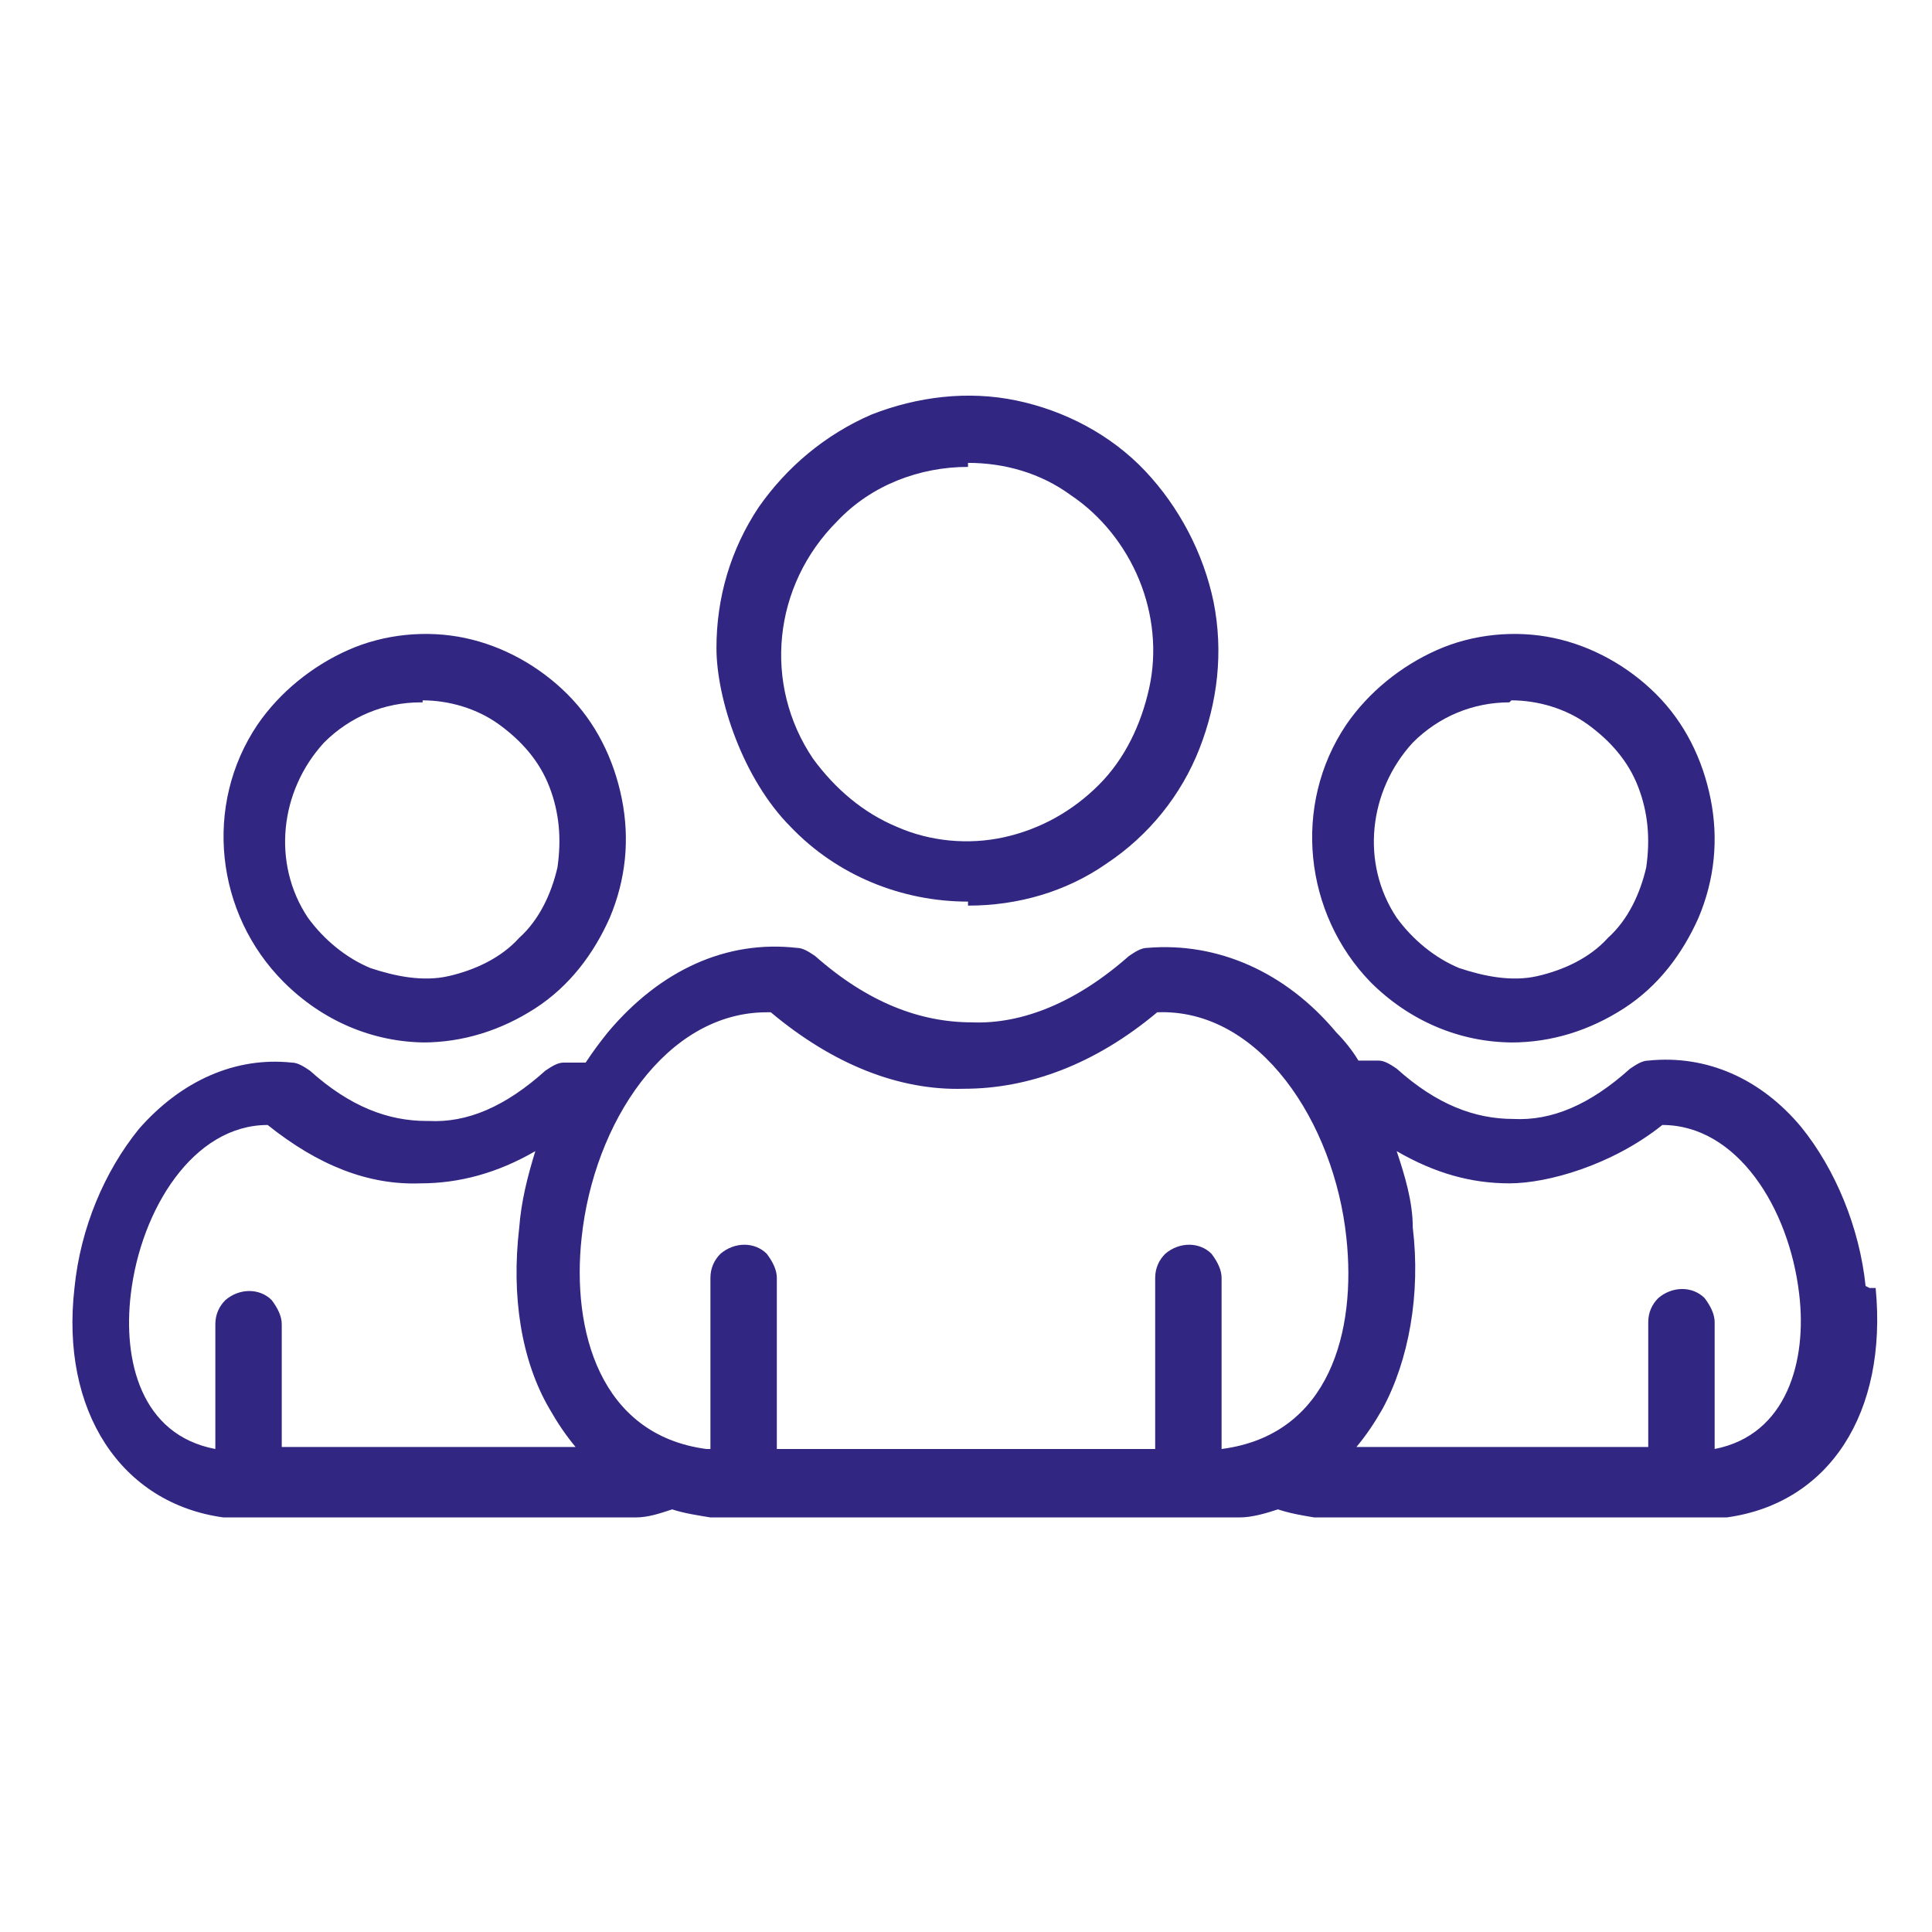 <?xml version="1.0" encoding="UTF-8"?>
<svg id="Layer_1" xmlns="http://www.w3.org/2000/svg" version="1.1" viewBox="0 0 96 96">
  <!-- Generator: Adobe Illustrator 29.6.1, SVG Export Plug-In . SVG Version: 2.1.1 Build 9)  -->
  <defs>
    <style>
      .st0 {
        fill: #312782;
      }
    </style>
  </defs>
  <path class="st0" d="M48.1,45c2.5,0,4.9-.7,6.9-2.1,2.1-1.4,3.7-3.4,4.6-5.7.9-2.3,1.2-4.8.7-7.3-.5-2.4-1.7-4.7-3.4-6.5s-4-3-6.4-3.5-4.9-.2-7.2.7c-2.3,1-4.2,2.6-5.6,4.6-1.4,2.1-2.1,4.5-2.1,7s1.3,6.5,3.7,8.9c2.3,2.4,5.5,3.7,8.8,3.7v.2ZM48.1,23c1.8,0,3.6.5,5.1,1.6,1.5,1,2.7,2.5,3.4,4.2.7,1.7.9,3.6.5,5.4-.4,1.8-1.2,3.5-2.5,4.8s-2.9,2.2-4.7,2.6c-1.8.4-3.7.2-5.3-.5-1.7-.7-3.1-1.9-4.2-3.4-2.5-3.7-2-8.6,1.2-11.8,1.7-1.8,4.1-2.7,6.5-2.7v-.2ZM75.1,51.8c2,0,3.9-.6,5.6-1.7,1.7-1.1,2.9-2.7,3.7-4.5.8-1.9,1-3.9.6-5.9s-1.3-3.8-2.7-5.2c-1.4-1.4-3.2-2.4-5.1-2.8-1.9-.4-4-.2-5.8.6s-3.4,2.1-4.5,3.7c-2.7,4-2.1,9.4,1.2,12.8,1.9,1.9,4.4,3,7.1,3h0ZM75.1,34.8c1.3,0,2.7.4,3.8,1.2,1.1.8,2,1.8,2.5,3.1s.6,2.6.4,4c-.3,1.3-.9,2.6-1.9,3.5-.9,1-2.2,1.6-3.5,1.9-1.3.3-2.7,0-3.9-.4-1.2-.5-2.3-1.4-3.1-2.5-1.8-2.7-1.4-6.3.8-8.7,1.3-1.3,3-2,4.8-2h0ZM21,51.8c2,0,3.9-.6,5.6-1.7,1.7-1.1,2.9-2.7,3.7-4.5.8-1.9,1-3.9.6-5.9s-1.3-3.8-2.7-5.2c-1.4-1.4-3.2-2.4-5.1-2.8-1.9-.4-4-.2-5.8.6-1.8.8-3.4,2.1-4.5,3.7-2.7,4-2.1,9.4,1.3,12.8,1.9,1.9,4.4,3,7.1,3h-.2ZM21,34.8c1.3,0,2.7.4,3.8,1.2,1.1.8,2,1.8,2.5,3.1s.6,2.6.4,4c-.3,1.3-.9,2.6-1.9,3.5-.9,1-2.2,1.6-3.5,1.9-1.3.3-2.7,0-3.9-.4-1.2-.5-2.3-1.4-3.1-2.5-1.8-2.7-1.4-6.3.8-8.7,1.3-1.3,3-2,4.8-2h.1ZM92.7,63.9c-.3-2.9-1.5-5.8-3.2-7.9-2-2.4-4.7-3.6-7.6-3.3-.3,0-.6.2-.9.4-2,1.8-3.9,2.6-5.8,2.5h0c-1.9,0-3.8-.7-5.8-2.5-.3-.2-.6-.4-.9-.4h-1c-.3-.5-.7-1-1.1-1.4-2.5-3-5.9-4.5-9.4-4.2-.3,0-.6.2-.9.4-2.6,2.3-5.3,3.4-7.8,3.3h0c-2.6,0-5.2-1-7.8-3.3-.3-.2-.6-.4-.9-.4-3.5-.4-6.8,1.1-9.4,4.2-.4.5-.7.9-1.1,1.5h-1.1c-.3,0-.6.2-.9.4-2,1.8-3.9,2.6-5.8,2.5h-.1c-1.9,0-3.8-.7-5.8-2.5-.3-.2-.6-.4-.9-.4-2.8-.3-5.5.9-7.6,3.3-1.7,2.1-2.9,4.9-3.2,7.9-.7,6.1,2.3,10.7,7.4,11.4h20.5c.6,0,1.2-.2,1.8-.4.6.2,1.3.3,1.9.4h26.3c.6,0,1.3-.2,1.9-.4.6.2,1.2.3,1.8.4h20.5c5.1-.7,8-5.2,7.4-11.4h-.3ZM14,72v-6.2c0-.4-.2-.8-.5-1.2-.6-.6-1.6-.6-2.3,0h0c-.3.3-.5.7-.5,1.2v6.2c-3.7-.7-4.6-4.4-4.2-7.7.5-4.2,3.1-8.4,6.8-8.4h0c2.5,2,5,3,7.6,2.9,1.9,0,3.8-.5,5.7-1.6-.4,1.3-.7,2.5-.8,3.8-.4,3.4.1,6.6,1.5,9,.4.7.8,1.3,1.3,1.9h-14.6ZM60.9,72h-.2v-8.5c0-.4-.2-.8-.5-1.2-.6-.6-1.6-.6-2.3,0h0c-.3.3-.5.7-.5,1.2v8.5h-18.8v-8.5c0-.4-.2-.8-.5-1.2-.6-.6-1.6-.6-2.3,0h0c-.3.3-.5.7-.5,1.2v8.5h-.2c-5.3-.7-6.7-5.9-6.2-10.5.6-5.7,4.2-11.2,9.2-11.2s0,0,.2,0c3.1,2.6,6.4,3.9,9.6,3.8,3.2,0,6.5-1.2,9.6-3.8,5.1-.2,8.8,5.5,9.4,11.2.5,4.6-.8,9.8-6.2,10.5h.2ZM85.2,71.9v-6.2c0-.4-.2-.8-.5-1.2-.6-.6-1.6-.6-2.3,0h0c-.3.3-.5.7-.5,1.2v6.2h-14.5c.5-.6.9-1.2,1.3-1.9,1.3-2.4,1.9-5.7,1.5-9,0-1.3-.4-2.6-.8-3.8,1.9,1.1,3.7,1.6,5.6,1.6s5.1-.9,7.6-2.9h0c3.7,0,6.3,4.1,6.8,8.4.4,3.3-.6,7-4.2,7.7h0Z"/>
</svg>